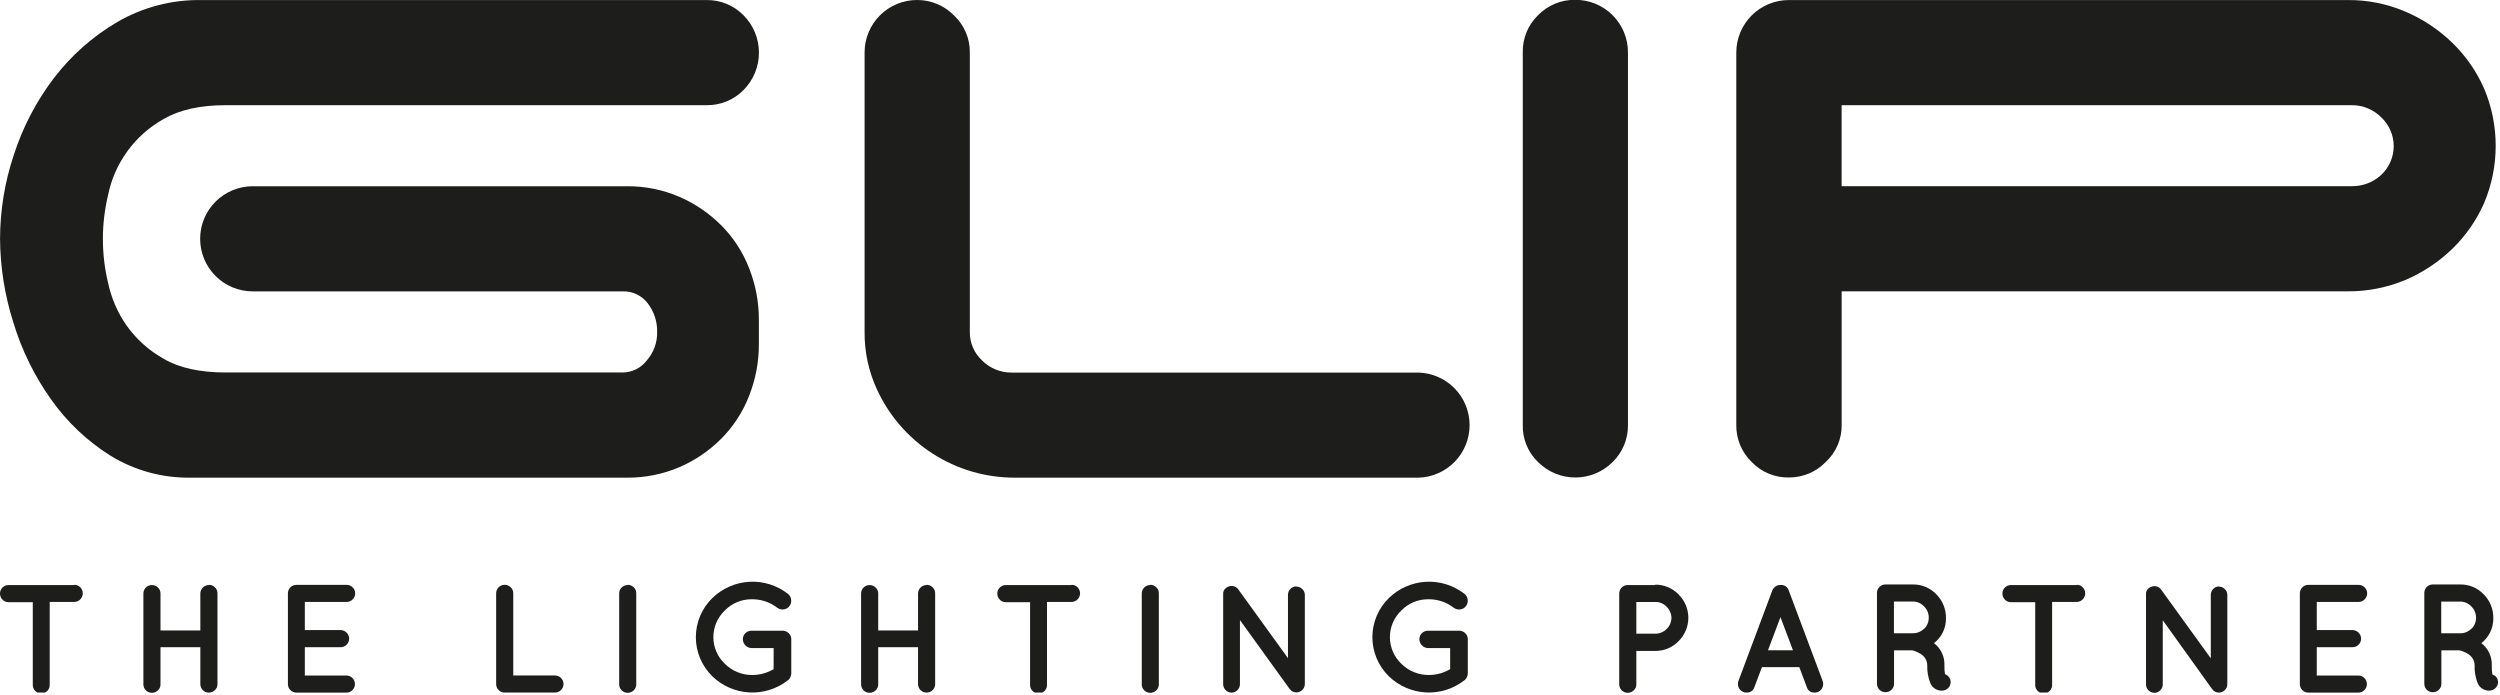 <svg width="507" height="141" viewBox="0 0 507 141" fill="none" xmlns="http://www.w3.org/2000/svg">
<g clip-path="url(#clip0_7_2)">
<path d="M233.27 118.65C233.043 118.647 232.818 118.69 232.609 118.775C232.399 118.861 232.208 118.988 232.048 119.148C231.887 119.308 231.761 119.499 231.675 119.709C231.59 119.919 231.547 120.143 231.55 120.37V138.78C231.547 139.007 231.59 139.231 231.675 139.441C231.761 139.651 231.887 139.842 232.048 140.002C232.208 140.162 232.399 140.289 232.609 140.375C232.818 140.46 233.043 140.503 233.27 140.5C233.498 140.503 233.724 140.46 233.935 140.374C234.147 140.288 234.339 140.161 234.5 140C234.665 139.844 234.796 139.654 234.884 139.444C234.972 139.234 235.015 139.008 235.01 138.78V120.32C235.015 120.092 234.972 119.866 234.884 119.656C234.796 119.446 234.665 119.256 234.5 119.1C234.339 118.939 234.147 118.812 233.935 118.726C233.724 118.64 233.498 118.597 233.27 118.6" fill="#1D1D1B"/>
<path d="M295.84 127.91H289.63C289.396 127.904 289.162 127.945 288.944 128.031C288.726 128.117 288.527 128.246 288.36 128.41C288.194 128.568 288.063 128.759 287.975 128.971C287.888 129.183 287.845 129.411 287.85 129.64C287.855 130.111 288.044 130.562 288.376 130.897C288.709 131.231 289.159 131.422 289.63 131.43H294.09V135.7C292.798 136.47 291.324 136.88 289.82 136.89C288.784 136.903 287.756 136.712 286.795 136.325C285.834 135.939 284.958 135.366 284.22 134.64C283.478 133.943 282.887 133.102 282.483 132.168C282.079 131.234 281.871 130.228 281.871 129.21C281.871 128.192 282.079 127.186 282.483 126.252C282.887 125.318 283.478 124.477 284.22 123.78C284.918 123.069 285.751 122.504 286.669 122.118C287.588 121.732 288.574 121.532 289.57 121.53C291.444 121.484 293.277 122.076 294.77 123.21C294.955 123.362 295.17 123.475 295.4 123.54C295.631 123.605 295.872 123.622 296.11 123.59C296.344 123.567 296.571 123.496 296.776 123.381C296.981 123.265 297.159 123.108 297.3 122.92C297.443 122.732 297.547 122.518 297.605 122.29C297.663 122.061 297.675 121.823 297.64 121.59C297.616 121.354 297.542 121.126 297.423 120.921C297.304 120.715 297.143 120.538 296.95 120.4C294.727 118.686 291.962 117.829 289.16 117.987C286.357 118.145 283.706 119.307 281.69 121.26C280.623 122.293 279.775 123.53 279.195 124.897C278.616 126.265 278.317 127.735 278.317 129.22C278.317 130.705 278.616 132.175 279.195 133.542C279.775 134.91 280.623 136.147 281.69 137.18C283.708 139.121 286.355 140.272 289.151 140.424C291.946 140.577 294.703 139.72 296.92 138.01C297.19 137.827 297.396 137.565 297.51 137.26C297.617 137.046 297.672 136.809 297.67 136.57V129.65C297.676 129.416 297.632 129.183 297.54 128.968C297.449 128.752 297.312 128.558 297.14 128.4C296.796 128.071 296.336 127.891 295.86 127.9" fill="#1D1D1B"/>
<path d="M262.89 118.92C262.443 118.925 262.017 119.105 261.701 119.421C261.385 119.737 261.205 120.163 261.2 120.61V133.47L251.12 119.52C250.994 119.34 250.832 119.187 250.644 119.072C250.457 118.957 250.248 118.881 250.03 118.85C249.791 118.817 249.547 118.831 249.314 118.893C249.08 118.955 248.861 119.063 248.67 119.21C248.451 119.36 248.279 119.567 248.171 119.809C248.063 120.051 248.025 120.318 248.06 120.58V138.74C248.059 138.965 248.102 139.187 248.186 139.395C248.271 139.603 248.396 139.792 248.554 139.952C248.712 140.112 248.899 140.239 249.106 140.326C249.313 140.413 249.535 140.459 249.76 140.46C249.985 140.463 250.207 140.42 250.414 140.332C250.621 140.244 250.807 140.114 250.96 139.95C251.119 139.793 251.245 139.606 251.331 139.4C251.417 139.194 251.461 138.973 251.46 138.75V125.75L261.46 139.61C261.504 139.681 261.558 139.744 261.62 139.8C261.767 139.992 261.957 140.147 262.173 140.254C262.39 140.362 262.628 140.418 262.87 140.42C263.098 140.423 263.324 140.38 263.536 140.294C263.747 140.208 263.939 140.081 264.1 139.92C264.267 139.764 264.4 139.575 264.49 139.365C264.579 139.155 264.624 138.928 264.62 138.7V120.65C264.622 120.426 264.577 120.205 264.487 119.999C264.397 119.794 264.266 119.611 264.1 119.46C263.944 119.301 263.757 119.174 263.551 119.088C263.345 119.003 263.123 118.959 262.9 118.96" fill="#1D1D1B"/>
<path d="M187.9 118.65C187.674 118.649 187.45 118.692 187.241 118.778C187.031 118.864 186.841 118.991 186.681 119.151C186.521 119.311 186.395 119.501 186.309 119.71C186.223 119.919 186.179 120.144 186.18 120.37V127.86H178.1V120.37C178.104 120.142 178.06 119.915 177.97 119.705C177.88 119.495 177.748 119.306 177.58 119.15C177.419 118.989 177.227 118.862 177.016 118.776C176.805 118.69 176.578 118.647 176.35 118.65C176.124 118.649 175.9 118.692 175.691 118.778C175.481 118.864 175.291 118.991 175.131 119.151C174.971 119.311 174.845 119.501 174.759 119.71C174.673 119.919 174.629 120.144 174.63 120.37V138.78C174.629 139.006 174.673 139.231 174.759 139.44C174.845 139.649 174.971 139.839 175.131 139.999C175.291 140.159 175.481 140.286 175.691 140.372C175.9 140.458 176.124 140.501 176.35 140.5C176.578 140.503 176.805 140.46 177.016 140.374C177.227 140.288 177.419 140.161 177.58 140C177.748 139.844 177.88 139.655 177.97 139.445C178.06 139.235 178.104 139.008 178.1 138.78V131.25H186.18V138.74C186.179 138.966 186.223 139.191 186.309 139.4C186.395 139.609 186.521 139.799 186.681 139.959C186.841 140.119 187.031 140.246 187.241 140.332C187.45 140.418 187.674 140.461 187.9 140.46C188.128 140.463 188.355 140.42 188.566 140.334C188.777 140.248 188.969 140.121 189.13 139.96C189.298 139.804 189.43 139.615 189.52 139.405C189.61 139.195 189.654 138.968 189.65 138.74V120.32C189.654 120.092 189.61 119.865 189.52 119.655C189.43 119.445 189.298 119.256 189.13 119.1C188.969 118.939 188.777 118.812 188.566 118.726C188.355 118.64 188.128 118.597 187.9 118.6" fill="#1D1D1B"/>
<path d="M42.35 118.65C42.124 118.649 41.9 118.692 41.69 118.778C41.481 118.864 41.291 118.991 41.131 119.151C40.971 119.311 40.844 119.501 40.758 119.71C40.672 119.919 40.629 120.144 40.63 120.37V127.86H32.55V120.37C32.554 120.142 32.509 119.915 32.42 119.705C32.33 119.495 32.197 119.306 32.03 119.15C31.869 118.989 31.677 118.862 31.466 118.776C31.254 118.69 31.028 118.647 30.8 118.65C30.574 118.649 30.35 118.692 30.14 118.778C29.931 118.864 29.741 118.991 29.581 119.151C29.421 119.311 29.294 119.501 29.208 119.71C29.122 119.919 29.079 120.144 29.08 120.37V138.78C29.079 139.006 29.122 139.231 29.208 139.44C29.294 139.649 29.421 139.839 29.581 139.999C29.741 140.159 29.931 140.286 30.14 140.372C30.35 140.458 30.574 140.501 30.8 140.5C31.028 140.503 31.254 140.46 31.466 140.374C31.677 140.288 31.869 140.161 32.03 140C32.197 139.844 32.33 139.655 32.42 139.445C32.509 139.235 32.554 139.008 32.55 138.78V131.25H40.63V138.74C40.629 138.966 40.672 139.191 40.758 139.4C40.844 139.609 40.971 139.799 41.131 139.959C41.291 140.119 41.481 140.246 41.69 140.332C41.9 140.418 42.124 140.461 42.35 140.46C42.578 140.463 42.804 140.42 43.016 140.334C43.227 140.248 43.419 140.121 43.58 139.96C43.747 139.804 43.88 139.615 43.97 139.405C44.059 139.195 44.104 138.968 44.1 138.74V120.32C44.104 120.092 44.059 119.865 43.97 119.655C43.88 119.445 43.747 119.256 43.58 119.1C43.419 118.939 43.227 118.812 43.016 118.726C42.804 118.64 42.578 118.597 42.35 118.6" fill="#1D1D1B"/>
<path d="M70.31 122.07C70.534 122.071 70.756 122.026 70.963 121.939C71.169 121.851 71.355 121.722 71.51 121.56C71.676 121.401 71.808 121.21 71.898 120.999C71.987 120.787 72.032 120.56 72.03 120.33C72.034 120.102 71.989 119.875 71.9 119.665C71.81 119.455 71.677 119.266 71.51 119.11C71.354 118.951 71.167 118.824 70.961 118.738C70.755 118.653 70.534 118.609 70.31 118.61H60.11C59.884 118.609 59.66 118.652 59.45 118.738C59.241 118.824 59.051 118.951 58.891 119.111C58.731 119.271 58.604 119.461 58.518 119.67C58.432 119.879 58.389 120.104 58.39 120.33V138.74C58.389 138.966 58.432 139.19 58.518 139.4C58.604 139.609 58.731 139.799 58.891 139.959C59.051 140.119 59.241 140.246 59.45 140.332C59.66 140.418 59.884 140.461 60.11 140.46H60.17H70.28C70.504 140.461 70.726 140.416 70.933 140.329C71.139 140.241 71.325 140.112 71.48 139.95C71.72 139.709 71.883 139.403 71.95 139.071C72.017 138.738 71.984 138.392 71.856 138.078C71.728 137.763 71.511 137.493 71.23 137.302C70.95 137.11 70.62 137.005 70.28 137H61.82V131.25H69.09C69.319 131.253 69.545 131.208 69.755 131.119C69.965 131.029 70.154 130.897 70.31 130.73C70.471 130.57 70.597 130.38 70.683 130.17C70.769 129.961 70.812 129.736 70.81 129.51C70.802 129.055 70.619 128.621 70.299 128.299C69.978 127.976 69.545 127.79 69.09 127.78H61.82V122.07H70.28H70.31Z" fill="#1D1D1B"/>
<path d="M15.05 118.65H1.72C1.494 118.649 1.27 118.692 1.06 118.778C0.851 118.864 0.661 118.991 0.501 119.151C0.341 119.311 0.214 119.501 0.128 119.71C0.042 119.919 -0.001 120.144 0 120.37C-0.003 120.598 0.039 120.825 0.125 121.036C0.211 121.247 0.339 121.439 0.5 121.6C0.655 121.768 0.844 121.901 1.055 121.991C1.265 122.08 1.492 122.124 1.72 122.12H6.65V138.78C6.632 139.016 6.663 139.254 6.741 139.477C6.819 139.701 6.942 139.906 7.103 140.08C7.264 140.254 7.46 140.392 7.677 140.487C7.894 140.582 8.128 140.631 8.365 140.631C8.602 140.631 8.836 140.582 9.054 140.487C9.271 140.392 9.466 140.254 9.627 140.08C9.788 139.906 9.911 139.701 9.989 139.477C10.067 139.254 10.098 139.016 10.08 138.78V122.07H15.08C15.305 122.07 15.527 122.023 15.734 121.934C15.94 121.845 16.126 121.714 16.28 121.55C16.441 121.389 16.569 121.198 16.656 120.988C16.744 120.778 16.789 120.553 16.789 120.325C16.789 120.097 16.744 119.872 16.656 119.662C16.569 119.452 16.441 119.261 16.28 119.1C16.122 118.938 15.932 118.81 15.722 118.724C15.512 118.638 15.287 118.596 15.06 118.6" fill="#1D1D1B"/>
<path d="M112.55 136.99H104.09V120.32C104.094 120.092 104.049 119.865 103.96 119.655C103.87 119.445 103.737 119.256 103.57 119.1C103.409 118.939 103.217 118.812 103.006 118.726C102.794 118.64 102.568 118.597 102.34 118.6C102.114 118.599 101.89 118.642 101.68 118.728C101.471 118.814 101.281 118.941 101.121 119.101C100.961 119.261 100.834 119.451 100.748 119.66C100.662 119.87 100.619 120.094 100.62 120.32V138.73C100.619 138.956 100.662 139.181 100.748 139.39C100.834 139.599 100.961 139.789 101.121 139.949C101.281 140.109 101.471 140.236 101.68 140.322C101.89 140.408 102.114 140.451 102.34 140.45H112.55C113.009 140.45 113.449 140.268 113.773 139.943C114.098 139.619 114.28 139.179 114.28 138.72C114.28 138.261 114.098 137.821 113.773 137.497C113.449 137.172 113.009 136.99 112.55 136.99Z" fill="#1D1D1B"/>
<path d="M151.9 80.31C153.241 76.952 153.92 73.366 153.9 69.75V64.88C153.915 61.274 153.236 57.699 151.9 54.35C150.641 51.093 148.712 48.136 146.24 45.67C143.791 43.223 140.9 41.261 137.72 39.89C134.412 38.475 130.848 37.754 127.25 37.77H51.25C48.423 37.77 45.712 38.893 43.712 40.892C41.713 42.891 40.59 45.603 40.59 48.43C40.59 51.257 41.713 53.969 43.712 55.968C45.712 57.967 48.423 59.09 51.25 59.09H126.39C127.359 59.074 128.318 59.289 129.187 59.717C130.056 60.145 130.812 60.773 131.39 61.55C132.646 63.205 133.308 65.233 133.27 67.31C133.319 69.44 132.566 71.51 131.16 73.11C130.596 73.845 129.875 74.444 129.05 74.864C128.225 75.285 127.316 75.516 126.39 75.54H45.79C40.59 75.54 36.38 74.63 33.21 72.77C30.221 71.103 27.642 68.79 25.66 66C23.823 63.365 22.541 60.385 21.89 57.24C20.525 51.466 20.525 45.454 21.89 39.68C22.537 36.421 23.884 33.341 25.838 30.654C27.793 27.968 30.308 25.738 33.21 24.12C36.38 22.28 40.59 21.33 45.79 21.33H143.24C144.644 21.358 146.038 21.1 147.338 20.57C148.638 20.041 149.816 19.251 150.8 18.25C152.795 16.235 153.914 13.515 153.914 10.68C153.914 7.845 152.795 5.125 150.8 3.11C149.818 2.106 148.64 1.313 147.34 0.78C146.04 0.247 144.645 -0.015 143.24 0.01H40.89C34.892 -0.089 28.98 1.45 23.79 4.46C18.787 7.393 14.404 11.276 10.89 15.89C7.332 20.582 4.593 25.843 2.79 31.45C0.96 36.931 0.021 42.671 0.01 48.45C0.054 54.182 0.958 59.876 2.69 65.34C4.376 70.938 6.964 76.224 10.35 80.99C13.587 85.576 17.703 89.471 22.46 92.45C27.331 95.422 32.944 96.955 38.65 96.87H127.25C130.846 96.883 134.408 96.169 137.72 94.77C140.901 93.405 143.792 91.447 146.24 89C148.707 86.529 150.634 83.574 151.9 80.32" fill="#1D1D1B"/>
<path d="M127.29 118.65C127.063 118.647 126.838 118.69 126.629 118.775C126.419 118.861 126.228 118.988 126.068 119.148C125.907 119.308 125.781 119.499 125.695 119.709C125.61 119.919 125.567 120.143 125.57 120.37V138.78C125.567 139.007 125.61 139.231 125.695 139.441C125.781 139.651 125.907 139.842 126.068 140.002C126.228 140.162 126.419 140.289 126.629 140.375C126.838 140.46 127.063 140.503 127.29 140.5C127.518 140.503 127.744 140.46 127.955 140.374C128.167 140.288 128.359 140.161 128.52 140C128.685 139.844 128.816 139.654 128.904 139.444C128.992 139.234 129.035 139.008 129.03 138.78V120.32C129.035 120.092 128.992 119.866 128.904 119.656C128.816 119.446 128.685 119.256 128.52 119.1C128.359 118.939 128.167 118.812 127.955 118.726C127.744 118.64 127.518 118.597 127.29 118.6" fill="#1D1D1B"/>
<path d="M158.63 127.91H152.42C152.188 127.905 151.956 127.947 151.74 128.033C151.523 128.119 151.326 128.247 151.16 128.41C150.994 128.568 150.863 128.759 150.776 128.971C150.688 129.183 150.645 129.411 150.65 129.64C150.655 130.111 150.844 130.562 151.177 130.897C151.509 131.231 151.959 131.422 152.43 131.43H156.89V135.7C155.598 136.47 154.124 136.88 152.62 136.89C151.584 136.903 150.556 136.712 149.595 136.325C148.634 135.939 147.759 135.366 147.02 134.64C146.279 133.943 145.688 133.102 145.283 132.168C144.879 131.234 144.671 130.228 144.671 129.21C144.671 128.192 144.879 127.186 145.283 126.252C145.688 125.318 146.279 124.477 147.02 123.78C147.718 123.069 148.551 122.504 149.469 122.118C150.388 121.732 151.374 121.532 152.37 121.53C154.244 121.484 156.078 122.076 157.57 123.21C157.755 123.362 157.97 123.475 158.201 123.54C158.431 123.605 158.673 123.622 158.91 123.59C159.144 123.567 159.371 123.496 159.576 123.381C159.781 123.265 159.959 123.108 160.1 122.92C160.243 122.732 160.347 122.518 160.405 122.29C160.464 122.061 160.476 121.823 160.44 121.59C160.416 121.354 160.342 121.126 160.223 120.921C160.104 120.715 159.943 120.538 159.75 120.4C157.528 118.686 154.762 117.829 151.96 117.987C149.158 118.145 146.506 119.307 144.49 121.26C143.423 122.293 142.575 123.53 141.996 124.897C141.416 126.265 141.118 127.735 141.118 129.22C141.118 130.705 141.416 132.175 141.996 133.542C142.575 134.91 143.423 136.147 144.49 137.18C146.508 139.121 149.156 140.272 151.951 140.424C154.746 140.577 157.504 139.72 159.72 138.01C159.99 137.828 160.197 137.565 160.31 137.26C160.418 137.046 160.473 136.809 160.47 136.57V129.65C160.476 129.416 160.432 129.183 160.341 128.968C160.249 128.752 160.113 128.558 159.94 128.4C159.596 128.071 159.136 127.891 158.66 127.9" fill="#1D1D1B"/>
<path d="M217.3 118.65H203.97C203.744 118.649 203.52 118.692 203.31 118.778C203.101 118.864 202.911 118.991 202.751 119.151C202.591 119.311 202.464 119.501 202.378 119.71C202.292 119.919 202.249 120.144 202.25 120.37C202.247 120.598 202.289 120.825 202.375 121.036C202.461 121.247 202.589 121.439 202.75 121.6C202.906 121.767 203.095 121.9 203.305 121.99C203.515 122.079 203.742 122.124 203.97 122.12H208.9V138.78C208.882 139.016 208.913 139.254 208.991 139.477C209.069 139.701 209.192 139.906 209.353 140.08C209.514 140.254 209.71 140.392 209.927 140.487C210.144 140.582 210.378 140.631 210.615 140.631C210.852 140.631 211.086 140.582 211.304 140.487C211.521 140.392 211.716 140.254 211.877 140.08C212.038 139.906 212.161 139.701 212.239 139.477C212.317 139.254 212.348 139.016 212.33 138.78V122.07H217.33C217.555 122.07 217.778 122.023 217.984 121.934C218.19 121.845 218.376 121.714 218.53 121.55C218.691 121.389 218.819 121.198 218.906 120.988C218.994 120.778 219.039 120.553 219.039 120.325C219.039 120.097 218.994 119.872 218.906 119.662C218.819 119.452 218.691 119.261 218.53 119.1C218.372 118.938 218.182 118.81 217.972 118.724C217.762 118.638 217.537 118.596 217.31 118.6" fill="#1D1D1B"/>
<path d="M478.34 122.07C478.564 122.071 478.786 122.026 478.993 121.939C479.199 121.851 479.385 121.722 479.54 121.56C479.706 121.401 479.838 121.21 479.928 120.999C480.017 120.787 480.062 120.56 480.06 120.33C480.064 120.102 480.019 119.875 479.93 119.665C479.84 119.455 479.708 119.266 479.54 119.11C479.384 118.951 479.197 118.824 478.991 118.738C478.785 118.653 478.563 118.609 478.34 118.61H468.13C467.904 118.609 467.68 118.652 467.47 118.738C467.261 118.824 467.071 118.951 466.911 119.111C466.751 119.271 466.624 119.461 466.538 119.67C466.452 119.879 466.409 120.104 466.41 120.33V138.74C466.409 138.966 466.452 139.19 466.538 139.4C466.624 139.609 466.751 139.799 466.911 139.959C467.071 140.119 467.261 140.246 467.47 140.332C467.68 140.418 467.904 140.461 468.13 140.46H468.19H478.3C478.524 140.461 478.746 140.416 478.953 140.329C479.159 140.241 479.345 140.112 479.5 139.95C479.74 139.709 479.903 139.403 479.97 139.071C480.037 138.738 480.004 138.392 479.876 138.078C479.748 137.763 479.531 137.493 479.25 137.302C478.97 137.11 478.64 137.005 478.3 137H469.84V131.25H477.11C477.339 131.253 477.565 131.208 477.775 131.119C477.985 131.029 478.174 130.897 478.33 130.73C478.491 130.57 478.617 130.38 478.703 130.17C478.789 129.961 478.832 129.736 478.83 129.51C478.823 129.055 478.639 128.621 478.319 128.299C477.998 127.976 477.565 127.79 477.11 127.78H469.84V122.07H478.3H478.34Z" fill="#1D1D1B"/>
<path d="M450.03 118.92C449.578 118.928 449.148 119.114 448.833 119.438C448.518 119.763 448.345 120.198 448.35 120.65V133.51L438.27 119.56C438.144 119.38 437.982 119.227 437.794 119.112C437.607 118.997 437.398 118.921 437.18 118.89C436.941 118.857 436.697 118.871 436.464 118.933C436.23 118.995 436.011 119.103 435.82 119.25C435.601 119.4 435.429 119.607 435.321 119.849C435.213 120.09 435.175 120.358 435.21 120.62V138.78C435.209 139.005 435.252 139.227 435.336 139.435C435.421 139.643 435.546 139.832 435.704 139.992C435.862 140.152 436.049 140.279 436.256 140.366C436.463 140.453 436.685 140.499 436.91 140.5C437.134 140.503 437.357 140.46 437.564 140.372C437.771 140.284 437.957 140.154 438.11 139.99C438.269 139.833 438.395 139.646 438.481 139.44C438.567 139.234 438.61 139.013 438.61 138.79V125.79L448.55 139.65C448.594 139.721 448.648 139.784 448.71 139.84C448.857 140.032 449.047 140.187 449.263 140.294C449.48 140.402 449.718 140.458 449.96 140.46C450.188 140.463 450.414 140.42 450.625 140.334C450.837 140.248 451.029 140.121 451.19 139.96C451.355 139.804 451.486 139.614 451.574 139.404C451.662 139.194 451.705 138.968 451.7 138.74V120.65C451.703 120.427 451.659 120.206 451.572 120.001C451.484 119.796 451.354 119.611 451.19 119.46C451.034 119.301 450.847 119.174 450.641 119.088C450.434 119.003 450.213 118.959 449.99 118.96" fill="#1D1D1B"/>
<path d="M421.14 118.65H407.81C407.584 118.649 407.36 118.692 407.15 118.778C406.941 118.864 406.751 118.991 406.591 119.151C406.431 119.311 406.304 119.501 406.218 119.71C406.132 119.919 406.089 120.144 406.09 120.37C406.087 120.598 406.129 120.825 406.215 121.036C406.301 121.247 406.428 121.439 406.59 121.6C406.746 121.767 406.935 121.9 407.145 121.99C407.355 122.079 407.582 122.124 407.81 122.12H412.74V138.78C412.722 139.016 412.753 139.254 412.831 139.477C412.909 139.701 413.032 139.906 413.193 140.08C413.354 140.254 413.55 140.392 413.767 140.487C413.984 140.582 414.218 140.631 414.455 140.631C414.692 140.631 414.926 140.582 415.143 140.487C415.361 140.392 415.556 140.254 415.717 140.08C415.878 139.906 416.001 139.701 416.079 139.477C416.157 139.254 416.188 139.016 416.17 138.78V122.07H421.17C421.395 122.07 421.617 122.023 421.824 121.934C422.03 121.845 422.216 121.714 422.37 121.55C422.531 121.389 422.659 121.198 422.746 120.988C422.834 120.778 422.878 120.553 422.878 120.325C422.878 120.097 422.834 119.872 422.746 119.662C422.659 119.452 422.531 119.261 422.37 119.1C422.212 118.938 422.022 118.81 421.812 118.724C421.602 118.638 421.377 118.596 421.15 118.6" fill="#1D1D1B"/>
<path d="M506.551 137.88C506.474 137.623 506.334 137.39 506.143 137.201C505.953 137.012 505.718 136.874 505.461 136.8C505.35 136.193 505.306 135.576 505.331 134.96C505.371 134.09 505.199 133.222 504.83 132.433C504.461 131.644 503.905 130.956 503.211 130.43C503.975 129.842 504.592 129.084 505.014 128.216C505.436 127.348 505.65 126.395 505.641 125.43C505.665 124.524 505.505 123.622 505.17 122.779C504.834 121.937 504.331 121.172 503.691 120.53C503.082 119.889 502.348 119.381 501.534 119.036C500.72 118.692 499.844 118.52 498.961 118.53H493.371C493.144 118.527 492.919 118.57 492.709 118.655C492.499 118.741 492.309 118.868 492.148 119.028C491.988 119.188 491.861 119.379 491.776 119.589C491.691 119.799 491.648 120.023 491.651 120.25V138.66C491.648 138.887 491.691 139.111 491.776 139.321C491.861 139.531 491.988 139.722 492.148 139.882C492.309 140.042 492.499 140.169 492.709 140.255C492.919 140.34 493.144 140.383 493.371 140.38C493.599 140.383 493.825 140.34 494.036 140.254C494.247 140.168 494.439 140.041 494.601 139.88C494.766 139.724 494.897 139.534 494.985 139.324C495.073 139.114 495.115 138.888 495.111 138.66V131.89H498.791C499.413 132.035 500.006 132.289 500.541 132.64C500.931 132.874 501.256 133.203 501.485 133.597C501.714 133.99 501.84 134.435 501.851 134.89C501.796 136.17 502.021 137.446 502.511 138.63C502.707 139.054 503.02 139.413 503.413 139.667C503.806 139.92 504.263 140.056 504.731 140.06C505.025 140.076 505.319 140.019 505.586 139.893C505.854 139.768 506.085 139.577 506.261 139.34C506.43 139.126 506.542 138.872 506.586 138.603C506.63 138.333 506.604 138.057 506.511 137.8M501.201 127.49C500.905 127.794 500.55 128.035 500.158 128.196C499.766 128.358 499.345 128.438 498.921 128.43H495.081V122H498.921C499.349 121.999 499.773 122.087 500.166 122.259C500.559 122.432 500.911 122.684 501.201 123C501.503 123.297 501.742 123.652 501.904 124.044C502.065 124.436 502.146 124.856 502.141 125.28C502.147 125.701 502.066 126.119 501.905 126.507C501.743 126.896 501.503 127.248 501.201 127.54" fill="#1D1D1B"/>
<path d="M362.75 119.73C362.642 119.387 362.419 119.091 362.118 118.893C361.818 118.694 361.458 118.605 361.1 118.64C360.744 118.614 360.39 118.713 360.1 118.92C359.804 119.12 359.571 119.401 359.43 119.73L352.55 138.11C352.457 138.37 352.426 138.648 352.459 138.922C352.492 139.197 352.588 139.459 352.74 139.69C352.904 139.944 353.134 140.149 353.405 140.283C353.676 140.417 353.978 140.475 354.28 140.45C354.616 140.458 354.946 140.356 355.218 140.159C355.491 139.962 355.692 139.682 355.79 139.36L357.32 135.3H364.9L366.43 139.36C366.518 139.682 366.712 139.965 366.98 140.163C367.249 140.36 367.577 140.462 367.91 140.45C368.211 140.475 368.514 140.417 368.785 140.283C369.056 140.149 369.286 139.944 369.45 139.69C369.602 139.459 369.698 139.197 369.731 138.922C369.764 138.648 369.733 138.37 369.64 138.11L362.75 119.73ZM358.55 131.87L361.08 125.16L363.61 131.87H358.55Z" fill="#1D1D1B"/>
<path d="M335.69 118.65H330.1C329.873 118.647 329.648 118.69 329.439 118.775C329.229 118.861 329.038 118.988 328.878 119.148C328.718 119.308 328.591 119.499 328.505 119.709C328.42 119.919 328.377 120.143 328.38 120.37V138.78C328.377 139.007 328.42 139.231 328.505 139.441C328.591 139.651 328.718 139.842 328.878 140.002C329.038 140.162 329.229 140.289 329.439 140.375C329.648 140.46 329.873 140.503 330.1 140.5C330.328 140.503 330.554 140.46 330.766 140.374C330.977 140.288 331.169 140.161 331.33 140C331.497 139.844 331.63 139.655 331.72 139.445C331.809 139.235 331.854 139.008 331.85 138.78V132.01H335.69C336.575 132.017 337.451 131.844 338.267 131.5C339.082 131.156 339.818 130.649 340.43 130.01C341.053 129.392 341.547 128.657 341.885 127.846C342.222 127.036 342.396 126.168 342.396 125.29C342.396 124.412 342.222 123.544 341.885 122.734C341.547 121.923 341.053 121.188 340.43 120.57C339.819 119.93 339.083 119.422 338.268 119.078C337.452 118.734 336.575 118.561 335.69 118.57M337.97 127.57C337.674 127.874 337.32 128.115 336.927 128.276C336.535 128.438 336.114 128.518 335.69 128.51H331.85V122.08H335.69C336.114 122.072 336.535 122.152 336.927 122.314C337.32 122.475 337.674 122.716 337.97 123.02C338.282 123.319 338.531 123.678 338.703 124.074C338.874 124.471 338.965 124.898 338.97 125.33C338.961 125.753 338.867 126.169 338.696 126.555C338.524 126.942 338.277 127.29 337.97 127.58" fill="#1D1D1B"/>
<path d="M330.15 10.65C330.157 9.245 329.885 7.852 329.35 6.553C328.815 5.253 328.028 4.073 327.034 3.08C326.039 2.087 324.858 1.3 323.558 0.767C322.258 0.233 320.866 -0.038 319.46 -0.03C318.058 -0.053 316.665 0.21 315.369 0.745C314.072 1.28 312.899 2.075 311.92 3.08C310.907 4.058 310.109 5.236 309.575 6.539C309.041 7.842 308.784 9.242 308.82 10.65V86.15C308.781 87.557 309.036 88.956 309.57 90.258C310.104 91.56 310.905 92.736 311.92 93.71C313.925 95.712 316.642 96.837 319.475 96.837C322.309 96.837 325.026 95.712 327.03 93.71C328.039 92.73 328.836 91.553 329.373 90.253C329.909 88.953 330.174 87.556 330.15 86.15V10.65Z" fill="#1D1D1B"/>
<path d="M287.66 75.56H205.11C202.894 75.562 200.766 74.689 199.19 73.13C198.391 72.395 197.755 71.501 197.323 70.506C196.891 69.51 196.672 68.435 196.68 67.35V10.65C196.697 9.235 196.417 7.832 195.859 6.532C195.301 5.232 194.477 4.063 193.44 3.1C192.468 2.115 191.31 1.333 190.032 0.801C188.755 0.268 187.384 -0.004 186 1.18733e-05C184.6 -0.004 183.213 0.269 181.918 0.802C180.624 1.336 179.448 2.12 178.457 3.11C177.467 4.1 176.681 5.275 176.146 6.569C175.611 7.863 175.337 9.25 175.34 10.65V67.32C175.303 71.304 176.143 75.247 177.8 78.87C180.241 84.246 184.181 88.803 189.148 91.996C194.114 95.189 199.896 96.881 205.8 96.87H287.7C290.469 96.785 293.097 95.625 295.026 93.636C296.955 91.647 298.034 88.986 298.034 86.215C298.034 83.444 296.955 80.782 295.026 78.794C293.097 76.805 290.469 75.645 287.7 75.56" fill="#1D1D1B"/>
<path d="M394.46 136.8C394.35 136.193 394.306 135.576 394.33 134.96C394.371 134.09 394.199 133.222 393.83 132.433C393.46 131.644 392.904 130.956 392.21 130.43C392.975 129.842 393.592 129.084 394.014 128.216C394.435 127.348 394.65 126.395 394.64 125.43C394.665 124.524 394.504 123.622 394.169 122.779C393.834 121.937 393.331 121.172 392.69 120.53C392.082 119.889 391.348 119.381 390.534 119.036C389.72 118.692 388.844 118.52 387.96 118.53H382.37C382.143 118.527 381.919 118.57 381.709 118.655C381.499 118.741 381.308 118.868 381.148 119.028C380.988 119.188 380.861 119.379 380.776 119.589C380.69 119.799 380.647 120.023 380.65 120.25V138.66C380.647 138.887 380.69 139.111 380.776 139.321C380.861 139.531 380.988 139.722 381.148 139.882C381.308 140.042 381.499 140.169 381.709 140.255C381.919 140.34 382.143 140.383 382.37 140.38C382.598 140.383 382.824 140.34 383.036 140.254C383.247 140.168 383.439 140.041 383.6 139.88C383.766 139.724 383.896 139.534 383.984 139.324C384.072 139.114 384.115 138.888 384.11 138.66V131.89H387.79C388.413 132.035 389.005 132.289 389.54 132.64C389.93 132.874 390.255 133.203 390.484 133.597C390.713 133.99 390.839 134.435 390.85 134.89C390.796 136.17 391.021 137.446 391.51 138.63C391.707 139.054 392.02 139.413 392.413 139.667C392.806 139.92 393.263 140.056 393.73 140.06C394.025 140.076 394.319 140.019 394.586 139.893C394.853 139.768 395.085 139.577 395.26 139.34C395.421 139.124 395.528 138.873 395.572 138.608C395.617 138.342 395.597 138.07 395.515 137.814C395.432 137.557 395.29 137.324 395.1 137.134C394.909 136.944 394.676 136.802 394.42 136.72M390.21 127.48C389.915 127.784 389.56 128.025 389.168 128.186C388.775 128.348 388.354 128.428 387.93 128.42H384.09V121.99H387.93C388.359 121.989 388.783 122.077 389.176 122.249C389.568 122.422 389.921 122.674 390.21 122.99C390.512 123.287 390.752 123.642 390.913 124.034C391.075 124.426 391.155 124.846 391.15 125.27C391.156 125.691 391.076 126.109 390.914 126.497C390.753 126.886 390.513 127.238 390.21 127.53" fill="#1D1D1B"/>
<path d="M487.79 56.79C491.333 55.277 494.57 53.128 497.34 50.45C500.078 47.788 502.272 44.619 503.8 41.12C505.336 37.461 506.126 33.533 506.126 29.565C506.126 25.597 505.336 21.669 503.8 18.01C502.272 14.514 500.078 11.348 497.34 8.69C494.577 6.003 491.339 3.854 487.79 2.35C484.106 0.774 480.137 -0.022 476.13 0.01H362.82C361.418 0.003 360.029 0.274 358.732 0.805C357.434 1.337 356.255 2.119 355.261 3.108C354.267 4.097 353.477 5.272 352.938 6.566C352.4 7.86 352.121 9.248 352.12 10.65V86.15C352.096 87.556 352.362 88.952 352.9 90.251C353.439 91.549 354.238 92.724 355.25 93.7C356.225 94.719 357.402 95.525 358.705 96.064C360.008 96.602 361.41 96.864 362.82 96.83C364.206 96.836 365.578 96.562 366.855 96.024C368.132 95.486 369.287 94.695 370.25 93.7C371.292 92.741 372.119 91.572 372.677 90.271C373.235 88.97 373.512 87.566 373.49 86.15V59.08H476.13C480.132 59.107 484.098 58.325 487.79 56.78M373.48 21.33H477C478.101 21.332 479.191 21.551 480.206 21.975C481.222 22.398 482.145 23.019 482.92 23.8C483.716 24.548 484.351 25.451 484.784 26.454C485.218 27.457 485.442 28.538 485.442 29.63C485.442 30.723 485.218 31.803 484.784 32.806C484.351 33.809 483.716 34.712 482.92 35.46C481.31 36.95 479.194 37.772 477 37.76H373.48V21.33Z" fill="#1D1D1B"/>
</g>
<defs>
<clipPath id="clip0_7_2">
<rect width="506.64" height="140.45" fill="white"/>
</clipPath>
</defs>
</svg>
